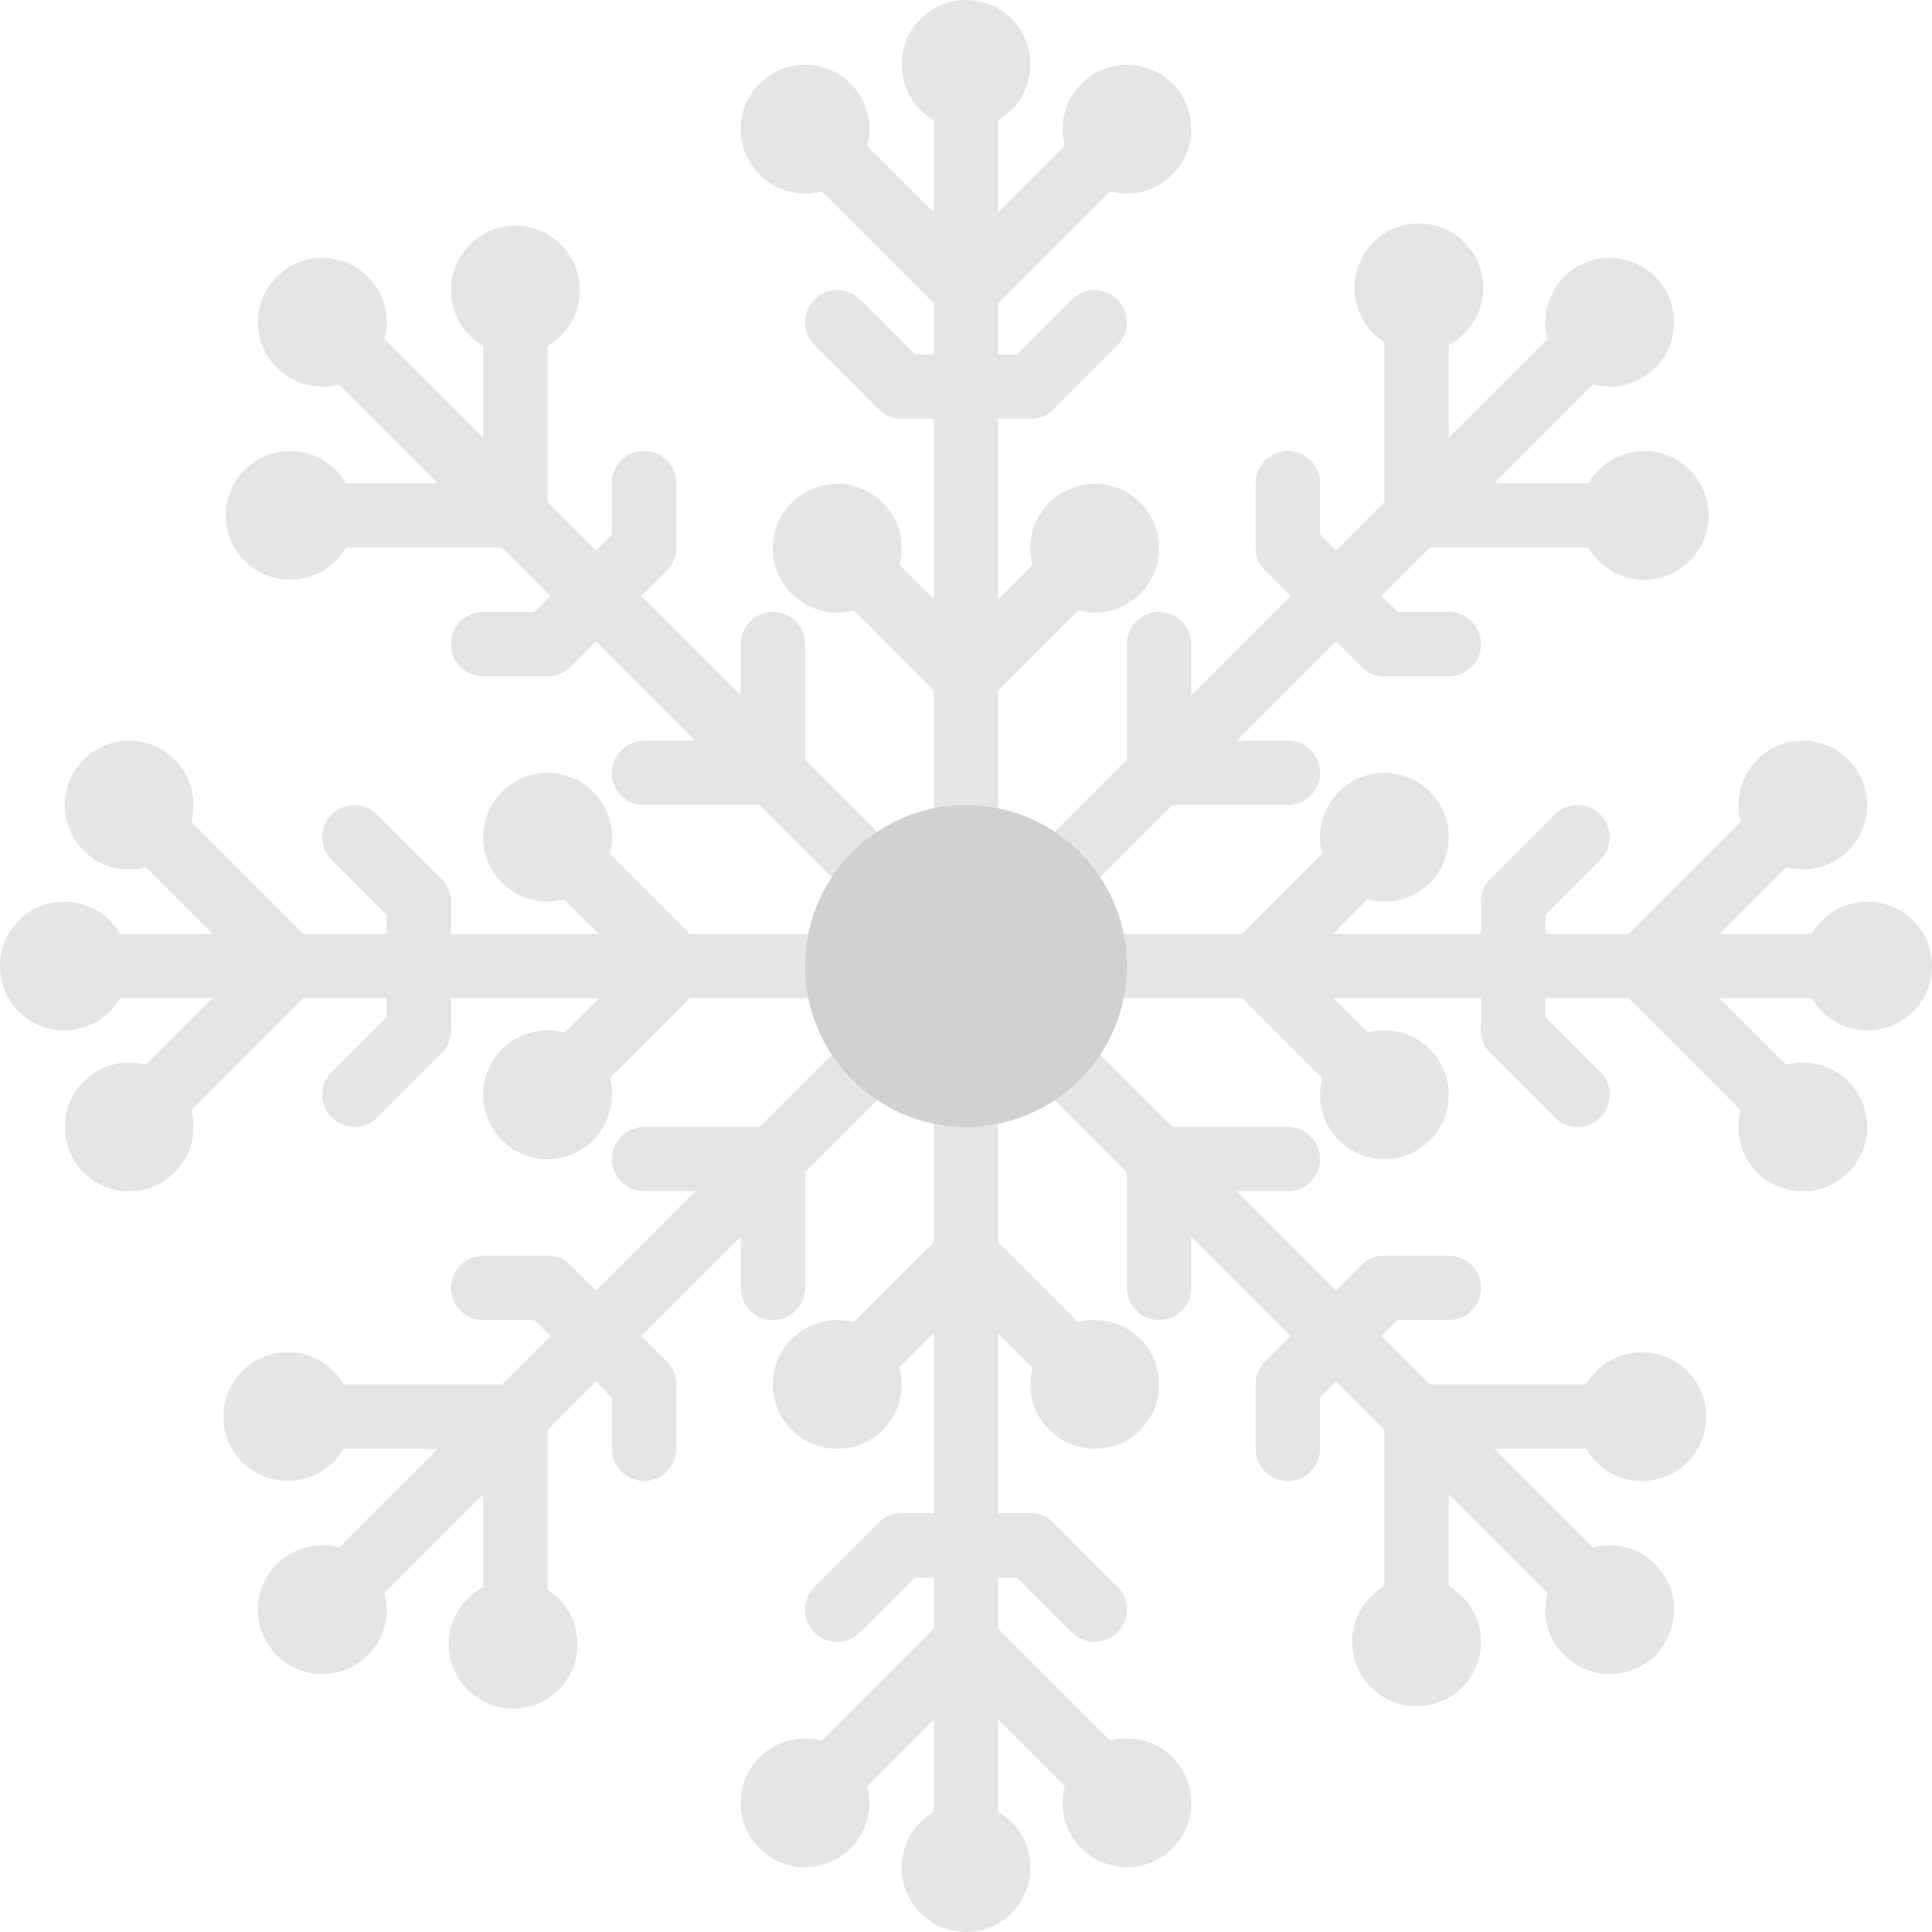 <?xml version="1.0" encoding="iso-8859-1"?>
<!-- Uploaded to: SVG Repo, www.svgrepo.com, Generator: SVG Repo Mixer Tools -->
<svg height="800px" width="800px" version="1.1" id="Layer_1" xmlns="http://www.w3.org/2000/svg" xmlns:xlink="http://www.w3.org/1999/xlink" 
	 viewBox="0 0 512.224 512.224" xml:space="preserve">
<g transform="translate(-1 -1)">
	<g>
		<path style="fill:#E4E5E6;" d="M257.112,222.978c-4.71,0-8.533-3.814-8.533-8.533V18.178c0-4.719,3.823-8.533,8.533-8.533
			c4.71,0,8.533,3.814,8.533,8.533v196.267C265.645,219.164,261.822,222.978,257.112,222.978"/>
		<path style="fill:#E4E5E6;" d="M257.112,86.445c-2.185,0-4.369-0.836-6.033-2.5l-42.667-42.667c-3.337-3.337-3.337-8.73,0-12.066
			c3.337-3.337,8.73-3.337,12.066,0l42.667,42.667c3.337,3.337,3.337,8.73,0,12.066C261.481,85.609,259.296,86.445,257.112,86.445"
			/>
		<path style="fill:#E4E5E6;" d="M257.112,86.445c-2.185,0-4.369-0.836-6.033-2.5c-3.337-3.337-3.337-8.73,0-12.066l42.667-42.667
			c3.337-3.337,8.73-3.337,12.066,0c3.337,3.337,3.337,8.73,0,12.066l-42.667,42.667C261.481,85.609,259.296,86.445,257.112,86.445"
			/>
		<path style="fill:#E4E5E6;" d="M274.178,18.067c0,9.429-7.637,17.067-17.067,17.067c-9.429,0-17.067-7.637-17.067-17.067
			S247.682,1,257.112,1C266.541,1,274.178,8.637,274.178,18.067"/>
		<path style="fill:#E4E5E6;" d="M231.512,35.245c0,9.429-7.637,17.067-17.067,17.067c-9.429,0-17.067-7.637-17.067-17.067
			s7.637-17.067,17.067-17.067C223.874,18.178,231.512,25.816,231.512,35.245"/>
		<path style="fill:#E4E5E6;" d="M316.845,35.245c0,9.429-7.637,17.067-17.067,17.067s-17.067-7.637-17.067-17.067
			s7.637-17.067,17.067-17.067S316.845,25.816,316.845,35.245"/>
		<path style="fill:#E4E5E6;" d="M257.112,189.004c-2.185,0-4.369-0.836-6.033-2.5l-34.133-34.133c-3.337-3.337-3.337-8.73,0-12.066
			c3.337-3.337,8.73-3.337,12.066,0l34.133,34.133c3.337,3.337,3.337,8.73,0,12.066
			C261.481,188.168,259.296,189.004,257.112,189.004"/>
		<path style="fill:#E4E5E6;" d="M257.112,189.004c-2.185,0-4.369-0.836-6.033-2.5c-3.337-3.337-3.337-8.73,0-12.066l34.133-34.133
			c3.337-3.337,8.73-3.337,12.066,0c3.337,3.337,3.337,8.73,0,12.066l-34.133,34.133
			C261.481,188.168,259.296,189.004,257.112,189.004"/>
		<path style="fill:#E4E5E6;" d="M240.045,146.34c0,9.429-7.637,17.067-17.067,17.067c-9.429,0-17.067-7.637-17.067-17.067
			c0-9.429,7.637-17.067,17.067-17.067C232.408,129.273,240.045,136.91,240.045,146.34"/>
		<path style="fill:#E4E5E6;" d="M308.312,146.34c0,9.429-7.637,17.067-17.067,17.067c-9.429,0-17.067-7.637-17.067-17.067
			c0-9.429,7.637-17.067,17.067-17.067C300.674,129.273,308.312,136.91,308.312,146.34"/>
		<path style="fill:#E4E5E6;" d="M257.112,504.578c-4.71,0-8.533-3.814-8.533-8.533V299.778c0-4.719,3.823-8.533,8.533-8.533
			c4.71,0,8.533,3.814,8.533,8.533v196.267C265.645,500.764,261.822,504.578,257.112,504.578"/>
		<path style="fill:#E4E5E6;" d="M299.778,487.512c-2.185,0-4.369-0.836-6.033-2.5l-42.667-42.667c-3.337-3.337-3.337-8.73,0-12.066
			c3.337-3.337,8.73-3.337,12.066,0l42.667,42.667c3.337,3.337,3.337,8.73,0,12.066
			C304.148,486.676,301.963,487.512,299.778,487.512"/>
		<path style="fill:#E4E5E6;" d="M214.445,487.512c-2.185,0-4.369-0.836-6.033-2.5c-3.337-3.337-3.337-8.73,0-12.066l42.667-42.667
			c3.337-3.337,8.73-3.337,12.066,0c3.337,3.337,3.337,8.73,0,12.066l-42.667,42.667
			C218.814,486.676,216.63,487.512,214.445,487.512"/>
		<path style="fill:#E4E5E6;" d="M240.045,496.157c0-9.429,7.637-17.067,17.067-17.067c9.429,0,17.067,7.637,17.067,17.067
			c0,9.429-7.637,17.067-17.067,17.067C247.682,513.224,240.045,505.586,240.045,496.157"/>
		<path style="fill:#E4E5E6;" d="M282.712,478.978c0-9.429,7.637-17.067,17.067-17.067s17.067,7.637,17.067,17.067
			s-7.637,17.067-17.067,17.067S282.712,488.408,282.712,478.978"/>
		<path style="fill:#E4E5E6;" d="M197.378,478.978c0-9.429,7.637-17.067,17.067-17.067c9.429,0,17.067,7.637,17.067,17.067
			s-7.637,17.067-17.067,17.067C205.016,496.045,197.378,488.408,197.378,478.978"/>
		<path style="fill:#E4E5E6;" d="M291.245,376.578c-2.185,0-4.369-0.836-6.033-2.5l-28.1-28.1l-28.1,28.1
			c-3.337,3.337-8.73,3.337-12.066,0c-3.337-3.337-3.337-8.73,0-12.066l34.133-34.133c3.337-3.337,8.73-3.337,12.066,0
			l34.133,34.133c3.337,3.337,3.337,8.73,0,12.066C295.614,375.742,293.43,376.578,291.245,376.578"/>
		<path style="fill:#E4E5E6;" d="M274.178,368.045c0-9.429,7.637-17.067,17.067-17.067c9.429,0,17.067,7.637,17.067,17.067
			s-7.637,17.067-17.067,17.067C281.816,385.112,274.178,377.474,274.178,368.045"/>
		<path style="fill:#E4E5E6;" d="M205.912,368.045c0-9.429,7.637-17.067,17.067-17.067c9.429,0,17.067,7.637,17.067,17.067
			s-7.637,17.067-17.067,17.067C213.549,385.112,205.912,377.474,205.912,368.045"/>
		<path style="fill:#E4E5E6;" d="M496.045,265.645H299.778c-4.71,0-8.533-3.814-8.533-8.533c0-4.719,3.823-8.533,8.533-8.533
			h196.267c4.71,0,8.533,3.814,8.533,8.533C504.578,261.831,500.756,265.645,496.045,265.645"/>
		<path style="fill:#E4E5E6;" d="M436.312,265.645c-2.185,0-4.369-0.836-6.033-2.5c-3.337-3.337-3.337-8.73,0-12.066l42.667-42.667
			c3.337-3.337,8.73-3.337,12.066,0c3.337,3.337,3.337,8.73,0,12.066l-42.667,42.667
			C440.681,264.809,438.496,265.645,436.312,265.645"/>
		<path style="fill:#E4E5E6;" d="M478.978,308.312c-2.185,0-4.369-0.836-6.033-2.5l-42.667-42.667c-3.337-3.337-3.337-8.73,0-12.066
			c3.337-3.337,8.73-3.337,12.066,0l42.667,42.667c3.337,3.337,3.337,8.73,0,12.066
			C483.348,307.476,481.163,308.312,478.978,308.312"/>
		<path style="fill:#E4E5E6;" d="M496.157,274.178c-9.429,0-17.067-7.637-17.067-17.067c0-9.429,7.637-17.067,17.067-17.067
			c9.429,0,17.067,7.637,17.067,17.067C513.224,266.541,505.586,274.178,496.157,274.178"/>
		<path style="fill:#E4E5E6;" d="M478.978,231.512c-9.429,0-17.067-7.637-17.067-17.067c0-9.429,7.637-17.067,17.067-17.067
			s17.067,7.637,17.067,17.067C496.045,223.874,488.408,231.512,478.978,231.512"/>
		<path style="fill:#E4E5E6;" d="M478.978,316.845c-9.429,0-17.067-7.637-17.067-17.067s7.637-17.067,17.067-17.067
			s17.067,7.637,17.067,17.067S488.408,316.845,478.978,316.845"/>
		<path style="fill:#E4E5E6;" d="M333.912,265.645c-2.185,0-4.369-0.836-6.033-2.5c-3.337-3.337-3.337-8.73,0-12.066l34.133-34.133
			c3.337-3.337,8.73-3.337,12.066,0c3.337,3.337,3.337,8.73,0,12.066l-34.133,34.133
			C338.281,264.809,336.096,265.645,333.912,265.645"/>
		<path style="fill:#E4E5E6;" d="M368.045,299.778c-2.185,0-4.369-0.836-6.033-2.5l-34.133-34.133c-3.337-3.337-3.337-8.73,0-12.066
			c3.337-3.337,8.73-3.337,12.066,0l34.133,34.133c3.337,3.337,3.337,8.73,0,12.066C372.414,298.942,370.23,299.778,368.045,299.778
			"/>
		<path style="fill:#E4E5E6;" d="M368.045,240.045c-9.429,0-17.067-7.637-17.067-17.067c0-9.429,7.637-17.067,17.067-17.067
			s17.067,7.637,17.067,17.067C385.112,232.408,377.474,240.045,368.045,240.045"/>
		<path style="fill:#E4E5E6;" d="M368.045,308.312c-9.429,0-17.067-7.637-17.067-17.067c0-9.429,7.637-17.067,17.067-17.067
			s17.067,7.637,17.067,17.067C385.112,300.674,377.474,308.312,368.045,308.312"/>
		<path style="fill:#E4E5E6;" d="M214.445,265.645H18.178c-4.71,0-8.533-3.814-8.533-8.533c0-4.719,3.823-8.533,8.533-8.533h196.267
			c4.71,0,8.533,3.814,8.533,8.533C222.978,261.831,219.156,265.645,214.445,265.645"/>
		<path style="fill:#E4E5E6;" d="M35.245,308.312c-2.185,0-4.369-0.836-6.033-2.5c-3.337-3.337-3.337-8.73,0-12.066l42.667-42.667
			c3.337-3.337,8.73-3.337,12.066,0c3.337,3.337,3.337,8.73,0,12.066l-42.667,42.667C39.614,307.476,37.43,308.312,35.245,308.312"
			/>
		<path style="fill:#E4E5E6;" d="M77.912,265.645c-2.185,0-4.369-0.836-6.033-2.5l-42.667-42.667c-3.337-3.337-3.337-8.73,0-12.066
			c3.337-3.337,8.73-3.337,12.066,0l42.667,42.667c3.337,3.337,3.337,8.73,0,12.066C82.281,264.809,80.096,265.645,77.912,265.645"
			/>
		<path style="fill:#E4E5E6;" d="M18.067,240.045c9.429,0,17.067,7.637,17.067,17.067c0,9.429-7.637,17.067-17.067,17.067
			S1,266.541,1,257.112C1,247.682,8.637,240.045,18.067,240.045"/>
		<path style="fill:#E4E5E6;" d="M35.245,282.712c9.429,0,17.067,7.637,17.067,17.067s-7.637,17.067-17.067,17.067
			s-17.067-7.637-17.067-17.067S25.816,282.712,35.245,282.712"/>
		<path style="fill:#E4E5E6;" d="M35.245,197.378c9.429,0,17.067,7.637,17.067,17.067c0,9.429-7.637,17.067-17.067,17.067
			s-17.067-7.637-17.067-17.067C18.178,205.016,25.816,197.378,35.245,197.378"/>
		<path style="fill:#E4E5E6;" d="M146.178,299.778c-2.185,0-4.369-0.836-6.033-2.5c-3.337-3.337-3.337-8.73,0-12.066l28.1-28.1
			l-28.1-28.1c-3.337-3.337-3.337-8.73,0-12.066c3.337-3.337,8.73-3.337,12.066,0l34.133,34.133c3.337,3.337,3.337,8.73,0,12.066
			l-34.133,34.133C150.548,298.942,148.363,299.778,146.178,299.778"/>
		<path style="fill:#E4E5E6;" d="M146.178,274.178c9.429,0,17.067,7.637,17.067,17.067c0,9.429-7.637,17.067-17.067,17.067
			c-9.429,0-17.067-7.637-17.067-17.067C129.112,281.816,136.749,274.178,146.178,274.178"/>
		<path style="fill:#E4E5E6;" d="M146.178,205.912c9.429,0,17.067,7.637,17.067,17.067c0,9.429-7.637,17.067-17.067,17.067
			c-9.429,0-17.067-7.637-17.067-17.067C129.112,213.549,136.749,205.912,146.178,205.912"/>
		<path style="fill:#E4E5E6;" d="M287.282,235.478c-2.185,0-4.369-0.836-6.033-2.5c-3.337-3.337-3.337-8.73,0-12.066L421.742,80.41
			c3.337-3.328,8.738-3.328,12.066,0c3.337,3.337,3.337,8.738,0,12.066L293.315,232.978
			C291.651,234.642,289.467,235.478,287.282,235.478"/>
		<path style="fill:#E4E5E6;" d="M376.578,146.178c-4.71,0-8.533-3.814-8.533-8.533V77.306c0-4.719,3.823-8.533,8.533-8.533
			c4.71,0,8.533,3.814,8.533,8.533v60.339C385.112,142.364,381.289,146.178,376.578,146.178"/>
		<path style="fill:#E4E5E6;" d="M436.92,146.178h-60.339c-4.719,0-8.533-3.814-8.533-8.533s3.814-8.533,8.533-8.533h60.339
			c4.71,0,8.533,3.814,8.533,8.533S441.631,146.178,436.92,146.178"/>
		<path style="fill:#E4E5E6;" d="M439.846,98.513c-6.665,6.665-17.468,6.665-24.132,0c-6.665-6.665-6.665-17.468,0-24.132
			c6.665-6.665,17.468-6.665,24.132,0C446.511,81.045,446.511,91.848,439.846,98.513"/>
		<path style="fill:#E4E5E6;" d="M389.253,89.373c-6.665,6.665-17.468,6.665-24.132,0c-6.665-6.665-6.665-17.468,0-24.132
			c6.665-6.665,17.468-6.665,24.132,0C395.918,71.905,395.918,82.708,389.253,89.373"/>
		<path style="fill:#E4E5E6;" d="M448.986,149.713c-6.665,6.665-17.468,6.665-24.132,0c-6.665-6.665-6.665-17.468,0-24.132
			c6.665-6.665,17.468-6.665,24.132,0C455.651,132.245,455.651,143.048,448.986,149.713"/>
		<path style="fill:#E4E5E6;" d="M308.312,214.445c-4.71,0-8.533-3.814-8.533-8.533v-34.133c0-4.719,3.823-8.533,8.533-8.533
			s8.533,3.814,8.533,8.533v34.133C316.845,210.631,313.022,214.445,308.312,214.445"/>
		<path style="fill:#E4E5E6;" d="M342.445,214.445h-34.133c-4.71,0-8.533-3.814-8.533-8.533c0-4.719,3.823-8.533,8.533-8.533h34.133
			c4.71,0,8.533,3.814,8.533,8.533C350.978,210.631,347.156,214.445,342.445,214.445"/>
		<path style="fill:#E4E5E6;" d="M368.045,180.312c-2.185,0-4.369-0.836-6.033-2.5l-25.6-25.6c-3.337-3.337-3.337-8.73,0-12.066
			c3.337-3.337,8.73-3.337,12.066,0l25.6,25.6c3.337,3.337,3.337,8.73,0,12.066C372.414,179.476,370.23,180.312,368.045,180.312"/>
		<path style="fill:#E4E5E6;" d="M342.445,154.712c-4.71,0-8.533-3.814-8.533-8.533v-17.067c0-4.719,3.823-8.533,8.533-8.533
			s8.533,3.814,8.533,8.533v17.067C350.978,150.897,347.156,154.712,342.445,154.712"/>
		<path style="fill:#E4E5E6;" d="M385.112,180.312h-17.067c-4.71,0-8.533-3.814-8.533-8.533c0-4.719,3.823-8.533,8.533-8.533h17.067
			c4.71,0,8.533,3.814,8.533,8.533C393.645,176.497,389.822,180.312,385.112,180.312"/>
		<path style="fill:#E4E5E6;" d="M226.941,235.478c-2.185,0-4.369-0.836-6.033-2.5L80.415,92.476c-3.337-3.328-3.337-8.73,0-12.066
			c3.328-3.328,8.73-3.328,12.066,0l140.493,140.501c3.337,3.337,3.337,8.73,0,12.066
			C231.31,234.642,229.126,235.478,226.941,235.478"/>
		<path style="fill:#E4E5E6;" d="M137.645,146.178H77.306c-4.719,0-8.533-3.814-8.533-8.533s3.814-8.533,8.533-8.533h60.339
			c4.71,0,8.533,3.814,8.533,8.533S142.356,146.178,137.645,146.178"/>
		<path style="fill:#E4E5E6;" d="M137.645,146.178c-4.71,0-8.533-3.814-8.533-8.533V77.306c0-4.719,3.823-8.533,8.533-8.533
			s8.533,3.814,8.533,8.533v60.339C146.178,142.364,142.356,146.178,137.645,146.178"/>
		<path style="fill:#E4E5E6;" d="M98.513,74.377c6.665,6.665,6.665,17.468,0,24.132s-17.468,6.665-24.132,0
			c-6.665-6.665-6.665-17.468,0-24.132C81.045,67.713,91.848,67.713,98.513,74.377"/>
		<path style="fill:#E4E5E6;" d="M89.98,125.577c6.665,6.665,6.665,17.468,0,24.132s-17.468,6.665-24.132,0
			c-6.665-6.665-6.665-17.468,0-24.132C72.512,118.913,83.315,118.913,89.98,125.577"/>
		<path style="fill:#E4E5E6;" d="M154.712,77.912c0,9.429-7.637,17.067-17.067,17.067c-9.429,0-17.067-7.637-17.067-17.067
			s7.637-17.067,17.067-17.067C147.074,60.845,154.712,68.482,154.712,77.912"/>
		<path style="fill:#E4E5E6;" d="M205.912,214.445h-34.133c-4.71,0-8.533-3.814-8.533-8.533c0-4.719,3.823-8.533,8.533-8.533h34.133
			c4.71,0,8.533,3.814,8.533,8.533C214.445,210.631,210.622,214.445,205.912,214.445"/>
		<path style="fill:#E4E5E6;" d="M205.912,214.445c-4.71,0-8.533-3.814-8.533-8.533v-34.133c0-4.719,3.823-8.533,8.533-8.533
			c4.71,0,8.533,3.814,8.533,8.533v34.133C214.445,210.631,210.622,214.445,205.912,214.445"/>
		<path style="fill:#E4E5E6;" d="M146.178,180.312c-2.185,0-4.369-0.836-6.033-2.5c-3.337-3.337-3.337-8.73,0-12.066l25.6-25.6
			c3.337-3.337,8.73-3.337,12.066,0c3.337,3.337,3.337,8.73,0,12.066l-25.6,25.6C150.548,179.476,148.363,180.312,146.178,180.312"
			/>
		<path style="fill:#E4E5E6;" d="M146.178,180.312h-17.067c-4.71,0-8.533-3.814-8.533-8.533c0-4.719,3.823-8.533,8.533-8.533h17.067
			c4.71,0,8.533,3.814,8.533,8.533C154.712,176.497,150.889,180.312,146.178,180.312"/>
		<path style="fill:#E4E5E6;" d="M171.778,154.712c-4.71,0-8.533-3.814-8.533-8.533v-17.067c0-4.719,3.823-8.533,8.533-8.533
			c4.71,0,8.533,3.814,8.533,8.533v17.067C180.312,150.897,176.489,154.712,171.778,154.712"/>
		<path style="fill:#E4E5E6;" d="M86.445,436.312c-2.185,0-4.369-0.836-6.033-2.5c-3.337-3.337-3.337-8.73,0-12.066l140.493-140.501
			c3.337-3.328,8.738-3.328,12.066,0c3.337,3.337,3.337,8.738,0,12.066L92.478,433.812C90.814,435.476,88.63,436.312,86.445,436.312
			"/>
		<path style="fill:#E4E5E6;" d="M137.645,445.454c-4.71,0-8.533-3.814-8.533-8.533v-60.339c0-4.719,3.823-8.533,8.533-8.533
			s8.533,3.814,8.533,8.533v60.339C146.178,441.639,142.356,445.454,137.645,445.454"/>
		<path style="fill:#E4E5E6;" d="M137.645,385.112H77.306c-4.719,0-8.533-3.814-8.533-8.533c0-4.719,3.814-8.533,8.533-8.533h60.339
			c4.71,0,8.533,3.814,8.533,8.533C146.178,381.297,142.356,385.112,137.645,385.112"/>
		<path style="fill:#E4E5E6;" d="M74.377,415.711c6.665-6.665,17.468-6.665,24.132,0c6.665,6.665,6.665,17.468,0,24.132
			c-6.665,6.665-17.468,6.665-24.132,0C67.713,433.178,67.713,422.375,74.377,415.711"/>
		<path style="fill:#E4E5E6;" d="M124.971,424.851c6.665-6.665,17.468-6.665,24.132,0c6.665,6.665,6.665,17.468,0,24.132
			c-6.665,6.665-17.468,6.665-24.132,0C118.306,442.318,118.306,431.515,124.971,424.851"/>
		<path style="fill:#E4E5E6;" d="M65.237,364.511c6.665-6.665,17.468-6.665,24.132,0c6.665,6.665,6.665,17.468,0,24.132
			c-6.665,6.665-17.468,6.665-24.132,0C58.573,381.978,58.573,371.175,65.237,364.511"/>
		<path style="fill:#E4E5E6;" d="M205.912,350.978c-4.71,0-8.533-3.814-8.533-8.533v-34.133c0-4.719,3.823-8.533,8.533-8.533
			c4.71,0,8.533,3.814,8.533,8.533v34.133C214.445,347.164,210.622,350.978,205.912,350.978"/>
		<path style="fill:#E4E5E6;" d="M205.912,316.845h-34.133c-4.71,0-8.533-3.814-8.533-8.533c0-4.719,3.823-8.533,8.533-8.533h34.133
			c4.71,0,8.533,3.814,8.533,8.533C214.445,313.031,210.622,316.845,205.912,316.845"/>
		<path style="fill:#E4E5E6;" d="M171.778,376.578c-2.185,0-4.369-0.836-6.033-2.5l-25.6-25.6c-3.337-3.337-3.337-8.73,0-12.066
			c3.337-3.337,8.73-3.337,12.066,0l25.6,25.6c3.337,3.337,3.337,8.73,0,12.066C176.148,375.742,173.963,376.578,171.778,376.578"/>
		<path style="fill:#E4E5E6;" d="M171.778,393.645c-4.71,0-8.533-3.814-8.533-8.533v-17.067c0-4.719,3.823-8.533,8.533-8.533
			c4.71,0,8.533,3.814,8.533,8.533v17.067C180.312,389.831,176.489,393.645,171.778,393.645"/>
		<path style="fill:#E4E5E6;" d="M146.178,350.978h-17.067c-4.71,0-8.533-3.814-8.533-8.533c0-4.719,3.823-8.533,8.533-8.533h17.067
			c4.71,0,8.533,3.814,8.533,8.533C154.712,347.164,150.889,350.978,146.178,350.978"/>
		<path style="fill:#E4E5E6;" d="M427.778,436.312c-2.185,0-4.369-0.836-6.033-2.5L281.253,293.31c-3.337-3.328-3.337-8.73,0-12.066
			c3.328-3.328,8.73-3.328,12.066,0l140.493,140.501c3.337,3.337,3.337,8.73,0,12.066
			C432.148,435.476,429.963,436.312,427.778,436.312"/>
		<path style="fill:#E4E5E6;" d="M436.92,385.112h-60.339c-4.719,0-8.533-3.814-8.533-8.533c0-4.719,3.814-8.533,8.533-8.533h60.339
			c4.71,0,8.533,3.814,8.533,8.533C445.454,381.297,441.631,385.112,436.92,385.112"/>
		<path style="fill:#E4E5E6;" d="M376.578,445.454c-4.71,0-8.533-3.814-8.533-8.533v-60.339c0-4.719,3.823-8.533,8.533-8.533
			c4.71,0,8.533,3.814,8.533,8.533v60.339C385.112,441.639,381.289,445.454,376.578,445.454"/>
		<path style="fill:#E4E5E6;" d="M415.711,439.846c-6.665-6.665-6.665-17.468,0-24.132c6.665-6.665,17.468-6.665,24.132,0
			c6.665,6.665,6.665,17.468,0,24.132C433.178,446.511,422.375,446.511,415.711,439.846"/>
		<path style="fill:#E4E5E6;" d="M424.244,388.646c-6.665-6.665-6.665-17.468,0-24.132c6.665-6.665,17.468-6.665,24.132,0
			c6.665,6.665,6.665,17.468,0,24.132C441.712,395.311,430.908,395.311,424.244,388.646"/>
		<path style="fill:#E4E5E6;" d="M359.512,436.312c0-9.429,7.637-17.067,17.067-17.067c9.429,0,17.067,7.637,17.067,17.067
			c0,9.429-7.637,17.067-17.067,17.067C367.149,453.378,359.512,445.741,359.512,436.312"/>
		<path style="fill:#E4E5E6;" d="M342.445,316.845h-34.133c-4.71,0-8.533-3.814-8.533-8.533c0-4.719,3.823-8.533,8.533-8.533h34.133
			c4.71,0,8.533,3.814,8.533,8.533C350.978,313.031,347.156,316.845,342.445,316.845"/>
		<path style="fill:#E4E5E6;" d="M308.312,350.978c-4.71,0-8.533-3.814-8.533-8.533v-34.133c0-4.719,3.823-8.533,8.533-8.533
			s8.533,3.814,8.533,8.533v34.133C316.845,347.164,313.022,350.978,308.312,350.978"/>
		<path style="fill:#E4E5E6;" d="M342.445,376.578c-2.185,0-4.369-0.836-6.033-2.5c-3.337-3.337-3.337-8.73,0-12.066l25.6-25.6
			c3.337-3.337,8.73-3.337,12.066,0c3.337,3.337,3.337,8.73,0,12.066l-25.6,25.6C346.814,375.742,344.63,376.578,342.445,376.578"/>
		<path style="fill:#E4E5E6;" d="M385.112,350.978h-17.067c-4.71,0-8.533-3.814-8.533-8.533c0-4.719,3.823-8.533,8.533-8.533h17.067
			c4.71,0,8.533,3.814,8.533,8.533C393.645,347.164,389.822,350.978,385.112,350.978"/>
		<path style="fill:#E4E5E6;" d="M342.445,393.645c-4.71,0-8.533-3.814-8.533-8.533v-17.067c0-4.719,3.823-8.533,8.533-8.533
			s8.533,3.814,8.533,8.533v17.067C350.978,389.831,347.156,393.645,342.445,393.645"/>
		<path style="fill:#E4E5E6;" d="M274.178,112.045h-34.133c-4.71,0-8.533-3.814-8.533-8.533c0-4.719,3.823-8.533,8.533-8.533h34.133
			c4.71,0,8.533,3.814,8.533,8.533C282.712,108.231,278.889,112.045,274.178,112.045"/>
		<path style="fill:#E4E5E6;" d="M274.178,112.045c-2.185,0-4.369-0.836-6.033-2.5c-3.337-3.337-3.337-8.73,0-12.066l17.067-17.067
			c3.337-3.337,8.73-3.337,12.066,0c3.337,3.337,3.337,8.73,0,12.066l-17.067,17.067
			C278.548,111.209,276.363,112.045,274.178,112.045"/>
		<path style="fill:#E4E5E6;" d="M240.045,112.045c-2.185,0-4.369-0.836-6.033-2.5l-17.067-17.067c-3.337-3.337-3.337-8.73,0-12.066
			c3.337-3.337,8.73-3.337,12.066,0l17.067,17.067c3.337,3.337,3.337,8.73,0,12.066C244.414,111.209,242.23,112.045,240.045,112.045
			"/>
		<path style="fill:#E4E5E6;" d="M274.178,419.245h-34.133c-4.71,0-8.533-3.814-8.533-8.533c0-4.719,3.823-8.533,8.533-8.533h34.133
			c4.71,0,8.533,3.814,8.533,8.533C282.712,415.431,278.889,419.245,274.178,419.245"/>
		<path style="fill:#E4E5E6;" d="M222.978,436.312c-2.185,0-4.369-0.836-6.033-2.5c-3.337-3.337-3.337-8.73,0-12.066l17.067-17.067
			c3.337-3.337,8.73-3.337,12.066,0s3.337,8.73,0,12.066l-17.067,17.067C227.348,435.476,225.163,436.312,222.978,436.312"/>
		<path style="fill:#E4E5E6;" d="M291.245,436.312c-2.185,0-4.369-0.836-6.033-2.5l-17.067-17.067c-3.337-3.337-3.337-8.73,0-12.066
			s8.73-3.337,12.066,0l17.067,17.067c3.337,3.337,3.337,8.73,0,12.066C295.614,435.476,293.43,436.312,291.245,436.312"/>
		<path style="fill:#E4E5E6;" d="M402.178,282.712c-4.71,0-8.533-3.814-8.533-8.533v-34.133c0-4.719,3.823-8.533,8.533-8.533
			s8.533,3.814,8.533,8.533v34.133C410.712,278.897,406.889,282.712,402.178,282.712"/>
		<path style="fill:#E4E5E6;" d="M419.245,299.778c-2.185,0-4.369-0.836-6.033-2.5l-17.067-17.067c-3.337-3.337-3.337-8.73,0-12.066
			c3.337-3.337,8.73-3.337,12.066,0l17.067,17.067c3.337,3.337,3.337,8.73,0,12.066C423.614,298.942,421.43,299.778,419.245,299.778
			"/>
		<path style="fill:#E4E5E6;" d="M402.178,248.578c-2.185,0-4.369-0.836-6.033-2.5c-3.337-3.337-3.337-8.73,0-12.066l17.067-17.067
			c3.337-3.337,8.73-3.337,12.066,0c3.337,3.337,3.337,8.73,0,12.066l-17.067,17.067
			C406.548,247.742,404.363,248.578,402.178,248.578"/>
		<path style="fill:#E4E5E6;" d="M112.045,282.712c-4.71,0-8.533-3.814-8.533-8.533v-34.133c0-4.719,3.823-8.533,8.533-8.533
			c4.71,0,8.533,3.814,8.533,8.533v34.133C120.578,278.897,116.756,282.712,112.045,282.712"/>
		<path style="fill:#E4E5E6;" d="M112.045,248.578c-2.185,0-4.369-0.836-6.033-2.5l-17.067-17.067c-3.337-3.337-3.337-8.73,0-12.066
			c3.337-3.337,8.73-3.337,12.066,0l17.067,17.067c3.337,3.337,3.337,8.73,0,12.066C116.414,247.742,114.23,248.578,112.045,248.578
			"/>
		<path style="fill:#E4E5E6;" d="M94.978,299.778c-2.185,0-4.369-0.836-6.033-2.5c-3.337-3.337-3.337-8.73,0-12.066l17.067-17.067
			c3.337-3.337,8.73-3.337,12.066,0s3.337,8.73,0,12.066l-17.067,17.067C99.348,298.942,97.163,299.778,94.978,299.778"/>
	</g>
	<path style="fill:#CFD2CF;" d="M299.778,257.112c0,23.561-19.106,42.667-42.667,42.667c-23.561,0-42.667-19.106-42.667-42.667
		c0-23.561,19.106-42.667,42.667-42.667C280.672,214.445,299.778,233.551,299.778,257.112"/>
</g>
</svg>
